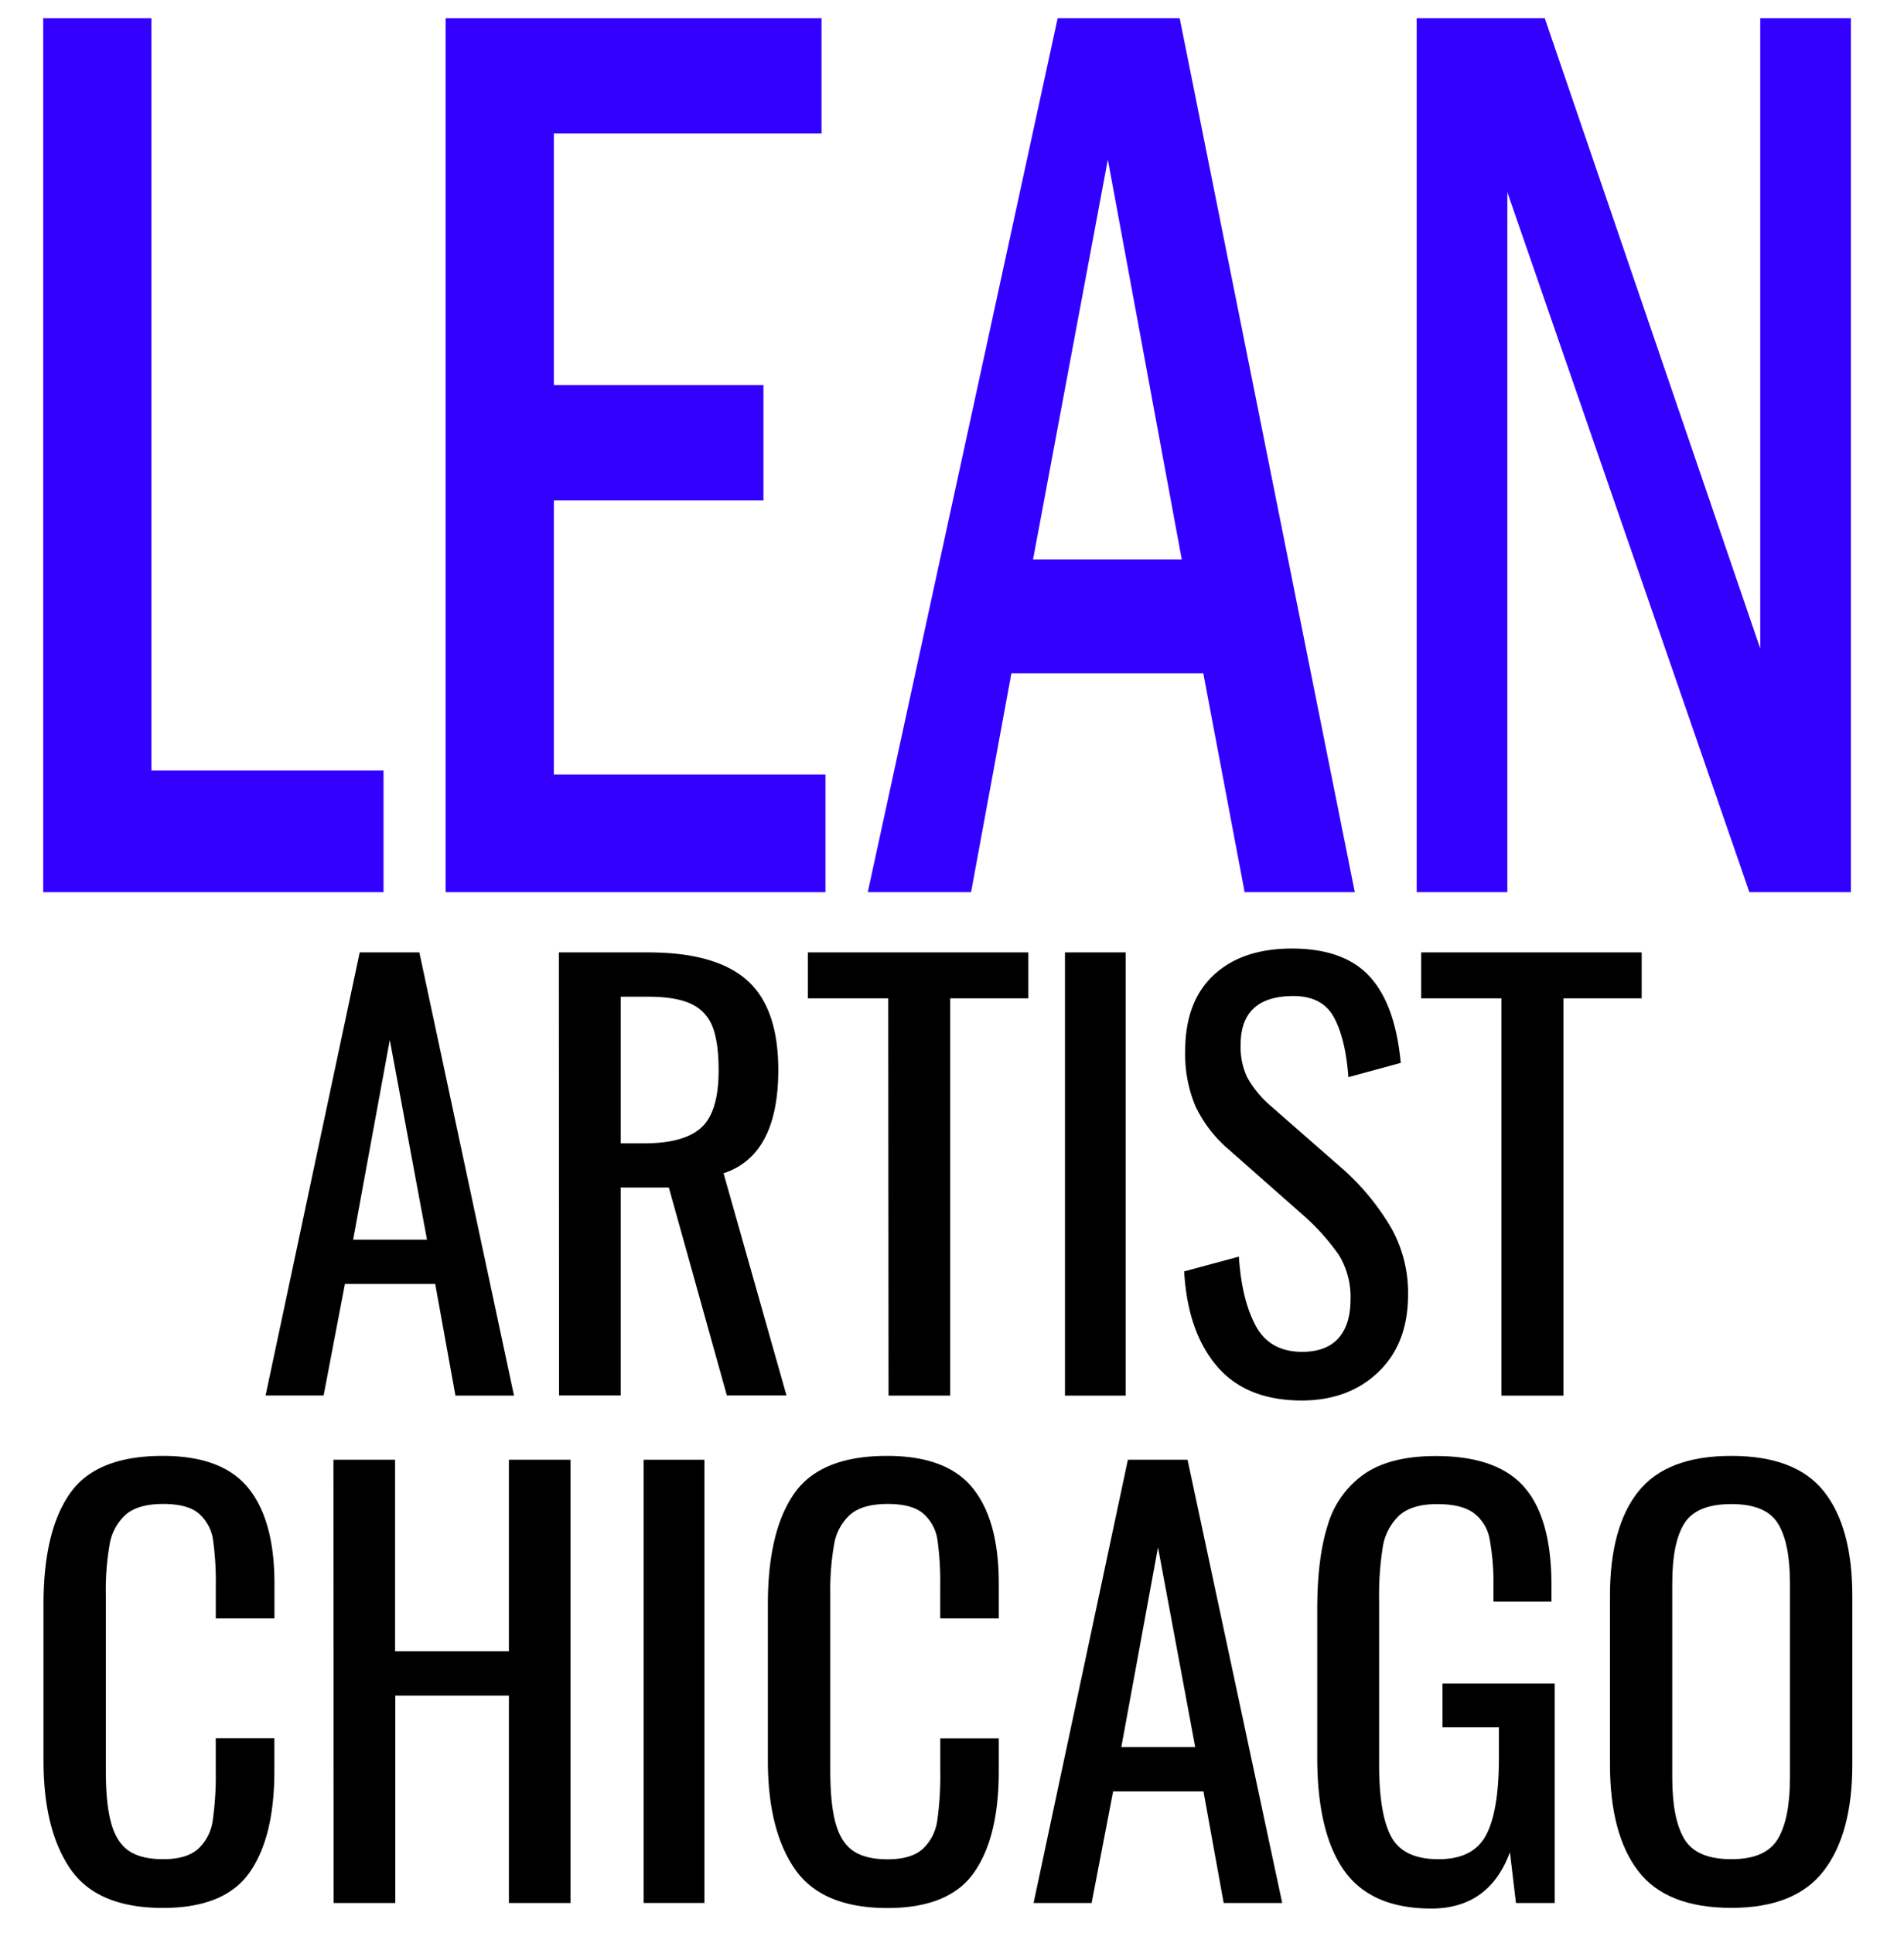 <svg id="Layer_1" data-name="Layer 1" xmlns="http://www.w3.org/2000/svg" viewBox="0 0 525 533"><defs><style>.cls-1{fill:#30f;}</style></defs><title>LeanArtist2</title><path class="cls-1" d="M41.75,5V212.43h64V246H11.91V5Z"/><path class="cls-1" d="M226.52,5V36.8h-73.8v69.38h57.79V138H152.72v75.53h74.88V246H122.88V5Z"/><path class="cls-1" d="M325.28,5l48.29,241H343.19l-11.4-60.35H278.88L267.76,246H239.27L291.64,5ZM305.47,44,284.85,154.25h41Z"/><path class="cls-1" d="M425.94,5l59.42,173.82V5h25V246H482.37l-66.74-193V246h-25V5Z"/><path d="M99.18,262.6h16.45l26.1,122.21H125.58L120,354H95.11l-5.88,30.78h-16Zm18.56,79.21-10.26-55.07L97.37,341.81Z"/><path d="M154.1,262.6h24.59q18.56,0,27.23,7.62T214.6,295q0,23.54-15.09,28.51l17.35,61.25H200.42l-16-57.33H171.15v57.33h-17Zm23.54,52.65q11,0,15.77-4.38T198.15,295q0-7.54-1.66-11.84a11.37,11.37,0,0,0-5.88-6.34q-4.22-2-11.92-2h-7.54v40.43Z"/><path d="M244.92,275.27H222.75V262.6h60.8v12.67H262V384.81h-17Z"/><path d="M293.65,262.6H310.4V384.81H293.65Z"/><path d="M335.52,376.66q-8.07-9.5-9-26.1l15.09-4.07q.75,11.77,4.6,19T359,372.74q6.64,0,10-3.7t3.39-10.64a22.23,22.23,0,0,0-3.17-12.3,61.38,61.38,0,0,0-10.11-11.24l-20.52-18.1a35.69,35.69,0,0,1-9-11.84,37.07,37.07,0,0,1-2.79-15.16q0-13.58,7.85-20.9t21.57-7.32q14.33,0,21.42,7.69t8.6,23.84L371.8,297q-.76-10.41-3.92-16.37t-11.16-6q-14.64,0-14.63,13.43a19.66,19.66,0,0,0,1.81,9,28.9,28.9,0,0,0,6.19,7.62l20.67,18.1a67.25,67.25,0,0,1,12.75,15.62A36.55,36.55,0,0,1,388.25,357q0,13.43-8.15,21.27T359,386.16Q343.59,386.16,335.52,376.66Z"/><path d="M414,275.27H391.87V262.6h60.8v12.67H431.09V384.81H414Z"/><path d="M19.37,515.27Q12,504.48,12,485.47V442.32q0-20.06,7.24-30.48t25.65-10.41q16.44,0,23.61,8.9t7.17,26.25v9.66H59.5v-8.6a84.33,84.33,0,0,0-.75-13,11.9,11.9,0,0,0-3.85-7.24q-3.09-2.72-9.88-2.72-6.94,0-10.33,2.94a14.09,14.09,0,0,0-4.45,8.15,73.14,73.14,0,0,0-1.06,14v48.43q0,9.36,1.51,14.63t4.9,7.54Q39,512.63,45,512.63q6.48,0,9.66-2.87a13.09,13.09,0,0,0,4-7.84,87,87,0,0,0,.83-13.58v-9.05H75.65v9.05q0,18.26-6.87,28t-23.91,9.73Q26.77,526.06,19.37,515.27Z"/><path d="M91.94,402.49h17v52.8h31.38v-52.8h17V524.7h-17V467.52H109V524.7h-17Z"/><path d="M177.48,402.49h16.75V524.7H177.48Z"/><path d="M219.12,515.27q-7.39-10.78-7.39-29.8V442.32q0-20.06,7.24-30.48t25.65-10.41q16.44,0,23.61,8.9t7.17,26.25v9.66H259.25v-8.6a84.33,84.33,0,0,0-.75-13,11.9,11.9,0,0,0-3.85-7.24q-3.09-2.72-9.88-2.72-6.94,0-10.33,2.94A14.09,14.09,0,0,0,230,425.8a73.14,73.14,0,0,0-1.06,14v48.43q0,9.36,1.51,14.63t4.9,7.54q3.39,2.26,9.43,2.26,6.48,0,9.66-2.87a13.09,13.09,0,0,0,4-7.84,87,87,0,0,0,.83-13.58v-9.05H275.4v9.05q0,18.26-6.87,28t-23.91,9.73Q226.52,526.06,219.12,515.27Z"/><path d="M311,402.49h16.45l26.1,122.21H337.41l-5.58-30.78H306.93L301,524.7h-16Zm18.56,79.21L319.3,426.63,309.19,481.7Z"/><path d="M370.6,515.72q-7.39-10.49-7.39-31.16V443.68q0-14.18,2.94-23.31a26.08,26.08,0,0,1,10.11-14q7.16-4.9,19.69-4.9,16.89,0,24.37,8.6t7.47,27v4.53h-16V437.8a66.16,66.16,0,0,0-1.06-13.5,11.44,11.44,0,0,0-4.45-7.17q-3.39-2.41-10-2.41-7.09,0-10.56,3.24a15.16,15.16,0,0,0-4.45,8.68,84.75,84.75,0,0,0-1,14.48v45.26q0,14,3.39,20.14t13.05,6.11q9.51,0,13.05-6.64t3.54-21.27v-8.45H397.75V464.2h30.93v60.5H418l-1.66-14q-5.73,15.54-21.73,15.54Q378,526.21,370.6,515.72Z"/><path d="M451.69,515.87q-7.77-10.18-7.77-29.5V440.06q0-19,7.84-28.82t25.65-9.81q17.8,0,25.57,9.88t7.77,28.74v46.47q0,19-7.85,29.27t-25.5,10.26Q459.46,526.06,451.69,515.87ZM490.24,507q3.32-5.58,3.32-16.9V436.59q0-11.16-3.32-16.52t-12.82-5.36q-9.66,0-13,5.36t-3.32,16.52v53.56q0,11.32,3.32,16.9t13,5.58Q486.92,512.63,490.24,507Z"/></svg>